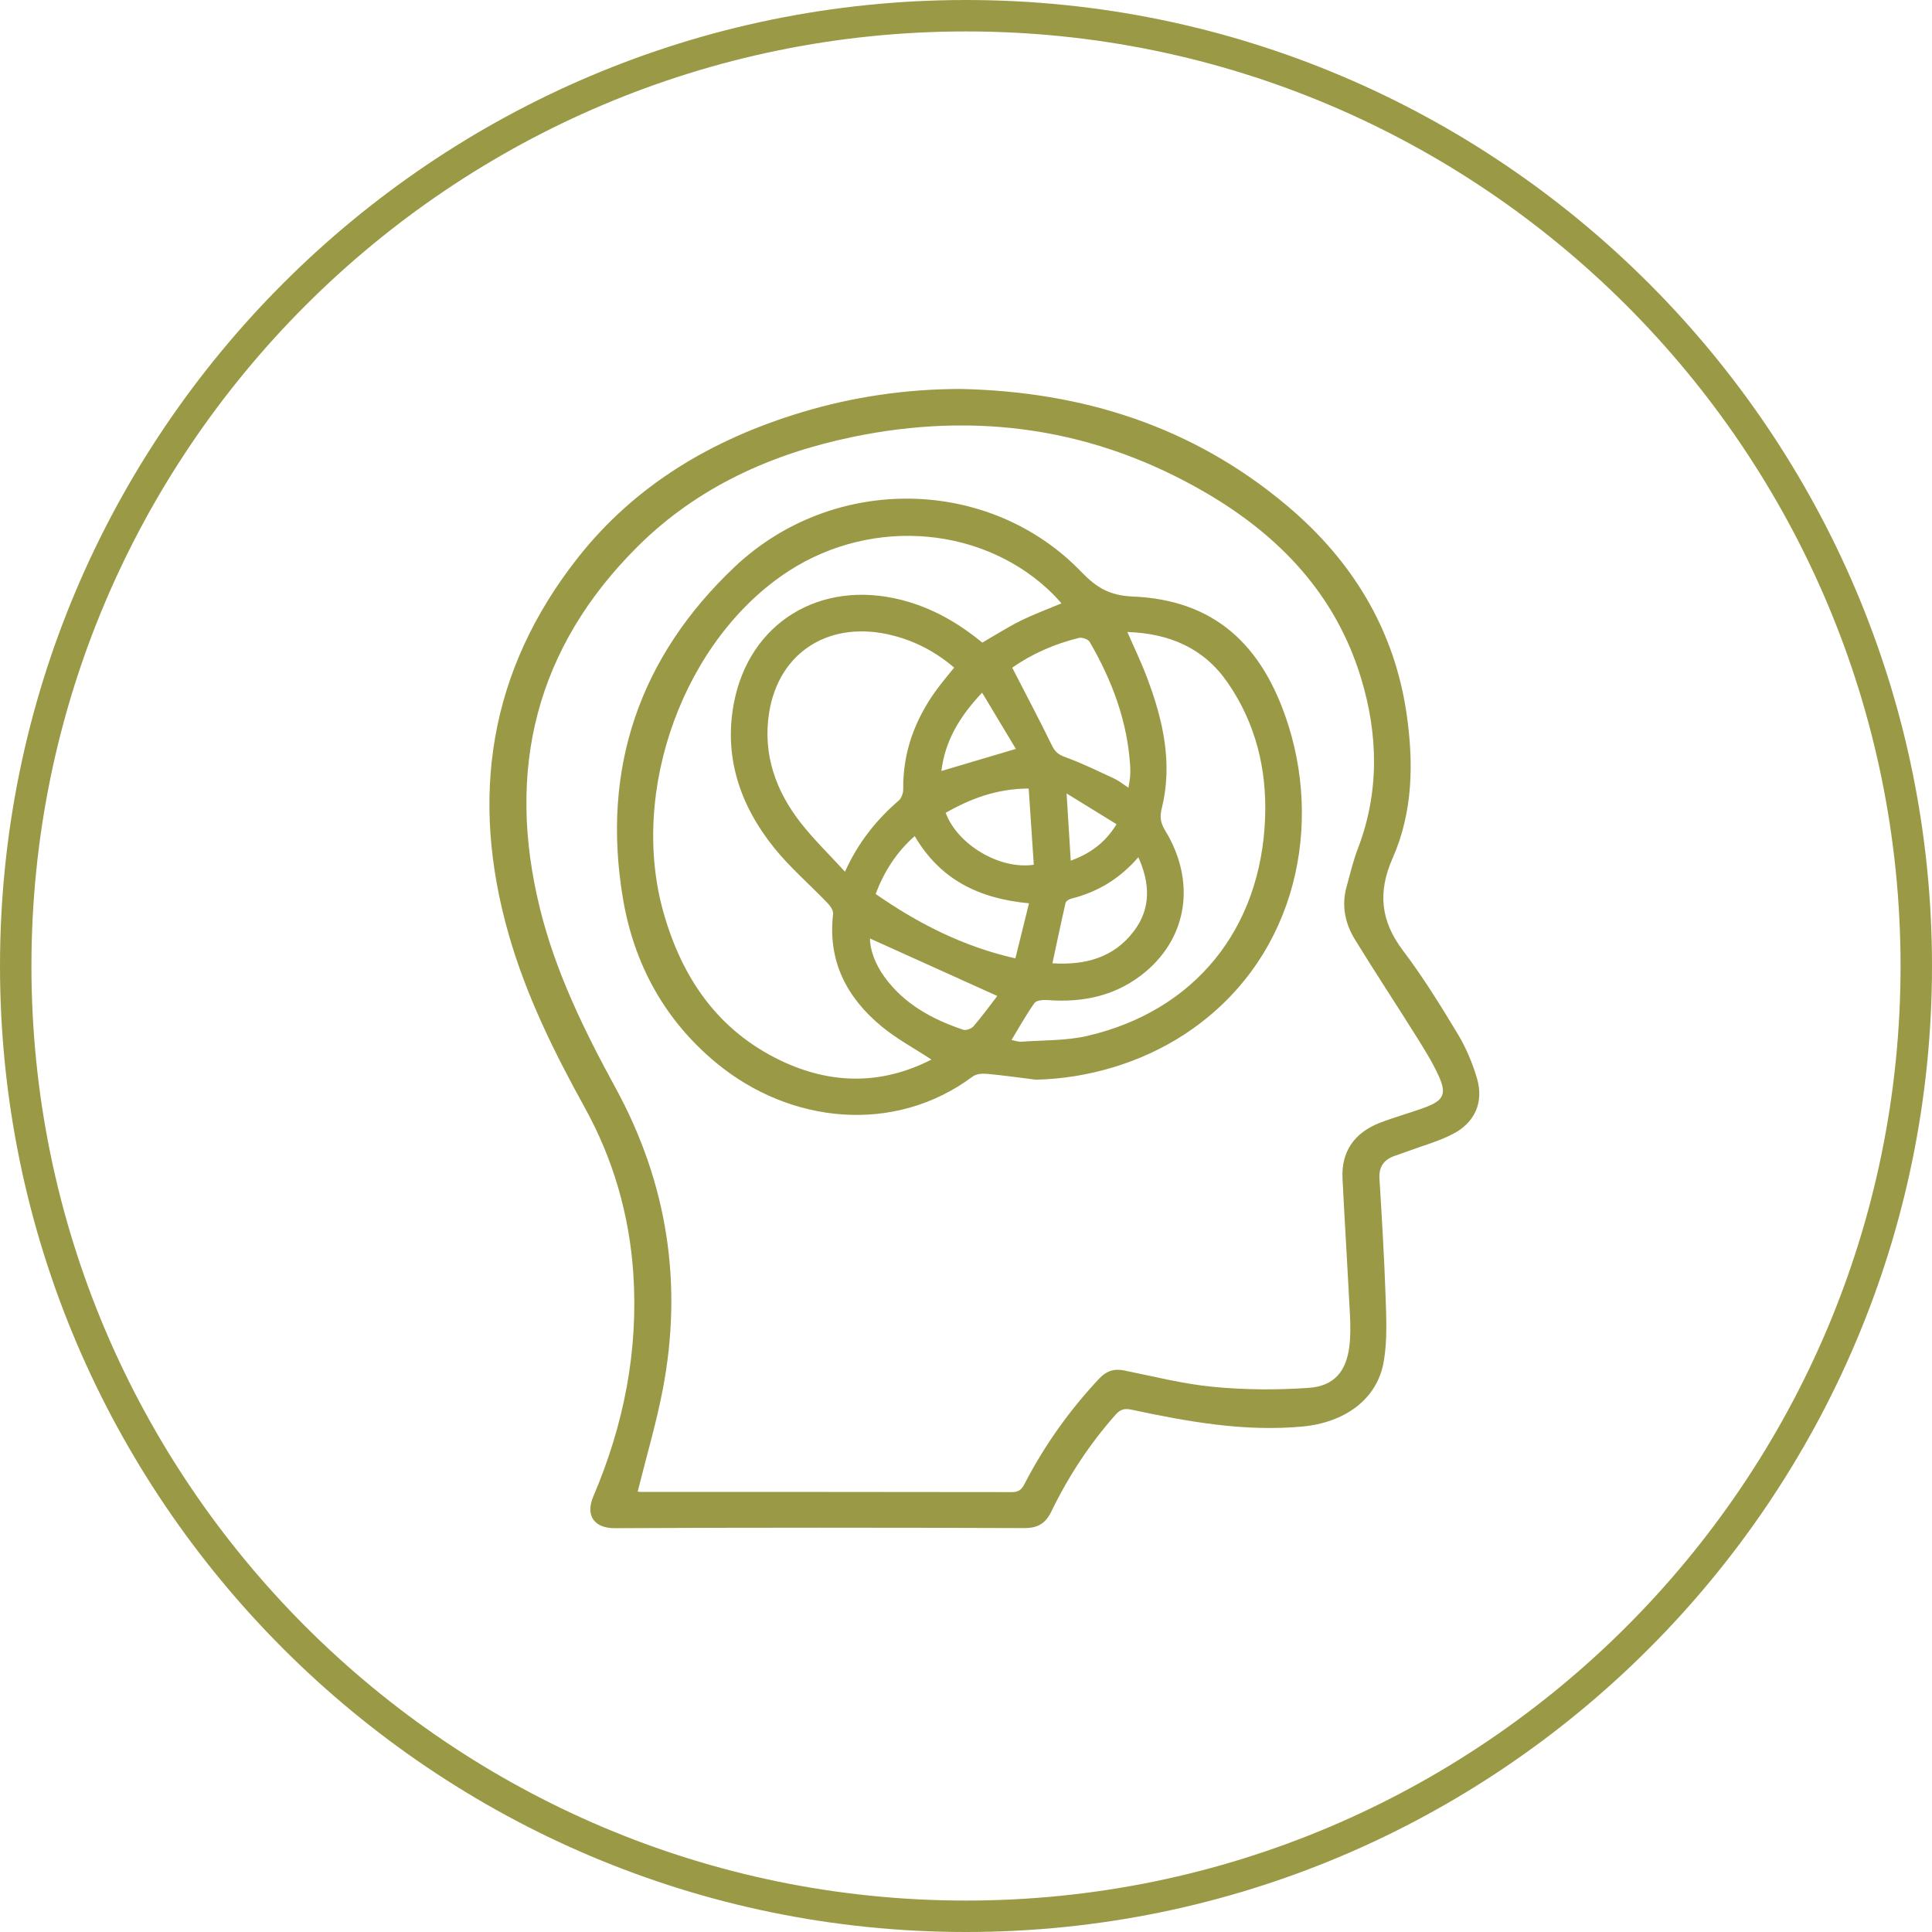<?xml version="1.0" encoding="UTF-8"?><svg id="Capa_2" xmlns="http://www.w3.org/2000/svg" viewBox="0 0 200.32 200.32"><defs><style>.cls-1{fill:#9a9a46;}</style></defs><g id="Capa_1-2"><path class="cls-1" d="M100.16,200.32C44.93,200.32,0,155.39,0,100.16S44.93,0,100.16,0s100.16,44.93,100.16,100.16-44.93,100.16-100.16,100.16ZM100.16,3.26C46.73,3.26,3.26,46.73,3.26,100.16s43.47,96.9,96.9,96.9,96.9-43.47,96.9-96.9S153.59,3.26,100.16,3.26Z"/><g id="Q6eMGe"><path class="cls-1" d="M99.57,40.33c12.66.26,24.14,3.88,33.92,12.14,6.7,5.65,11.07,12.76,12.35,21.52.74,5.09.67,10.21-1.45,15-1.54,3.49-1.25,6.48,1.05,9.53,2.08,2.75,3.91,5.7,5.69,8.66.87,1.44,1.55,3.05,2.02,4.66.7,2.42-.21,4.53-2.44,5.7-1.49.79-3.16,1.24-4.75,1.83-.47.18-.95.33-1.42.5-1.07.4-1.58,1.13-1.51,2.32.25,4.11.5,8.22.64,12.34.07,2.2.18,4.46-.19,6.61-.66,3.93-4.02,6.38-8.53,6.78-6,.54-11.83-.52-17.65-1.76-.71-.15-1.13-.03-1.61.5-2.7,3.04-4.91,6.41-6.68,10.06-.6,1.24-1.41,1.73-2.82,1.72-14.15-.05-28.3-.06-42.45.01-2.03.01-3.11-1.22-2.21-3.32,3.15-7.39,4.68-15.1,4.13-23.15-.42-6.08-2.09-11.83-5.04-17.16-3.18-5.75-6.07-11.61-7.88-17.95-4.05-14.18-2.06-27.3,7.15-39.01,6.01-7.64,14.04-12.34,23.26-15.12,5.35-1.61,10.82-2.4,16.42-2.41ZM66.12,154.66c.05,0,.2.03.36.03,12.83,0,25.66,0,38.48.02.74,0,1.01-.35,1.29-.89,2.07-3.99,4.65-7.61,7.73-10.89.75-.79,1.54-1.05,2.6-.83,3.08.62,6.14,1.41,9.25,1.7,3.26.31,6.59.33,9.86.1,2.64-.18,3.9-1.7,4.22-4.32.13-1.07.11-2.17.06-3.25-.24-4.69-.53-9.39-.77-14.08-.15-2.89,1.25-4.81,3.89-5.84,1.48-.57,3.01-.99,4.51-1.53,2.1-.75,2.45-1.43,1.54-3.39-.66-1.44-1.52-2.79-2.36-4.14-2.08-3.32-4.24-6.59-6.29-9.93-1.03-1.67-1.41-3.53-.87-5.48.37-1.34.69-2.71,1.19-4,2.23-5.87,2.09-11.8.29-17.7-2.63-8.59-8.41-14.66-15.99-19.1-11.49-6.73-23.84-8.53-36.82-5.81-8.36,1.75-15.97,5.2-22.1,11.26-10.63,10.53-13.77,23.2-10.2,37.63,1.63,6.61,4.6,12.65,7.84,18.59,5.37,9.84,7,20.31,4.88,31.31-.68,3.52-1.71,6.98-2.59,10.54Z"/><path class="cls-1" d="M107.42,111.95c-1.69-.21-3.38-.45-5.07-.61-.5-.04-1.13,0-1.51.29-8.14,6.05-18.93,4.87-26.52-1.38-5.43-4.47-8.61-10.33-9.74-17.15-2.25-13.44,1.75-25.02,11.6-34.33,10.25-9.68,26.46-9.34,35.95.54,1.55,1.61,2.93,2.44,5.3,2.54,8.3.34,13.49,4.8,16.19,13.46,3.51,11.27.39,24.67-10.89,31.99-4.42,2.87-9.86,4.52-15.31,4.65ZM96.59,109.87c-1.8-1.18-3.63-2.16-5.2-3.46-3.62-3-5.58-6.79-5.01-11.65.04-.35-.29-.83-.58-1.13-1.85-1.93-3.91-3.69-5.57-5.77-3.47-4.33-5.19-9.32-4.15-14.89,1.57-8.42,8.97-12.91,17.38-10.77,3.19.81,5.94,2.41,8.39,4.43,1.37-.79,2.65-1.61,4-2.28,1.34-.66,2.75-1.18,4.21-1.79-.27-.3-.51-.59-.78-.86-7.07-7.11-18.69-8.17-27.46-2.52-10.87,7.02-16.65,22.77-13,35.52,1.93,6.76,5.65,12.17,12.14,15.27,5.21,2.49,10.46,2.53,15.62-.11ZM116.89,65.52c.75,1.73,1.48,3.23,2.06,4.79,1.65,4.38,2.67,8.86,1.5,13.54-.22.88-.1,1.51.36,2.26,3.16,5.18,2.38,10.92-2,14.62-2.95,2.49-6.44,3.26-10.23,2.96-.44-.03-1.12.03-1.32.31-.85,1.19-1.56,2.48-2.38,3.83.36.07.69.2,1.01.18,2.31-.17,4.69-.09,6.93-.62,11.04-2.6,17.9-11.03,18.35-22.53.2-5.07-.96-9.87-3.9-14.11-2.47-3.56-6.01-5.07-10.37-5.22ZM98.94,69.22c-1.9-1.61-4-2.73-6.37-3.33-6.44-1.65-11.8,1.62-12.82,7.99-.69,4.3.68,8.16,3.34,11.52,1.35,1.71,2.93,3.24,4.52,4.98,1.41-3.09,3.28-5.39,5.58-7.38.29-.25.47-.79.46-1.19-.04-3.8,1.2-7.16,3.39-10.2.59-.81,1.24-1.58,1.9-2.4ZM104.96,69.24c1.43,2.79,2.82,5.41,4.12,8.07.32.65.67.94,1.37,1.19,1.73.63,3.4,1.45,5.08,2.23.5.23.93.59,1.47.94.07-.45.14-.75.17-1.06.03-.35.04-.7.02-1.05-.26-4.7-1.87-8.98-4.21-13.01-.16-.27-.77-.48-1.1-.41-2.58.63-4.97,1.7-6.92,3.09ZM94.84,86.69c-1.89,1.67-3.16,3.66-4.05,6,4.44,3.09,9.11,5.46,14.49,6.68.49-1.97.94-3.81,1.41-5.71-5.17-.49-9.19-2.43-11.85-6.97ZM118.03,88.88c-1.96,2.27-4.26,3.62-6.97,4.3-.22.06-.54.26-.58.45-.47,2.05-.9,4.12-1.36,6.25,3.4.21,6.38-.57,8.48-3.38,1.74-2.33,1.65-4.89.43-7.62ZM103.41,103.27c-4.52-2.04-8.9-4.02-13.2-5.96-.02,1.09.5,2.61,1.49,3.97,2.04,2.83,4.95,4.4,8.17,5.49.29.1.85-.11,1.07-.36.9-1.05,1.73-2.18,2.47-3.15ZM98.05,84.27c1.21,3.29,5.6,5.93,9.14,5.39-.17-2.61-.35-5.24-.53-7.9-3.32.02-5.99,1.03-8.61,2.52ZM105.33,77.65c-1.11-1.86-2.27-3.78-3.5-5.83-2.34,2.48-3.85,5.01-4.22,8.12,2.55-.76,5.02-1.49,7.72-2.29ZM110.59,82.27c.16,2.58.29,4.71.43,6.97,2.01-.74,3.55-1.83,4.75-3.78-1.73-1.07-3.35-2.06-5.18-3.19Z"/></g></g></svg>